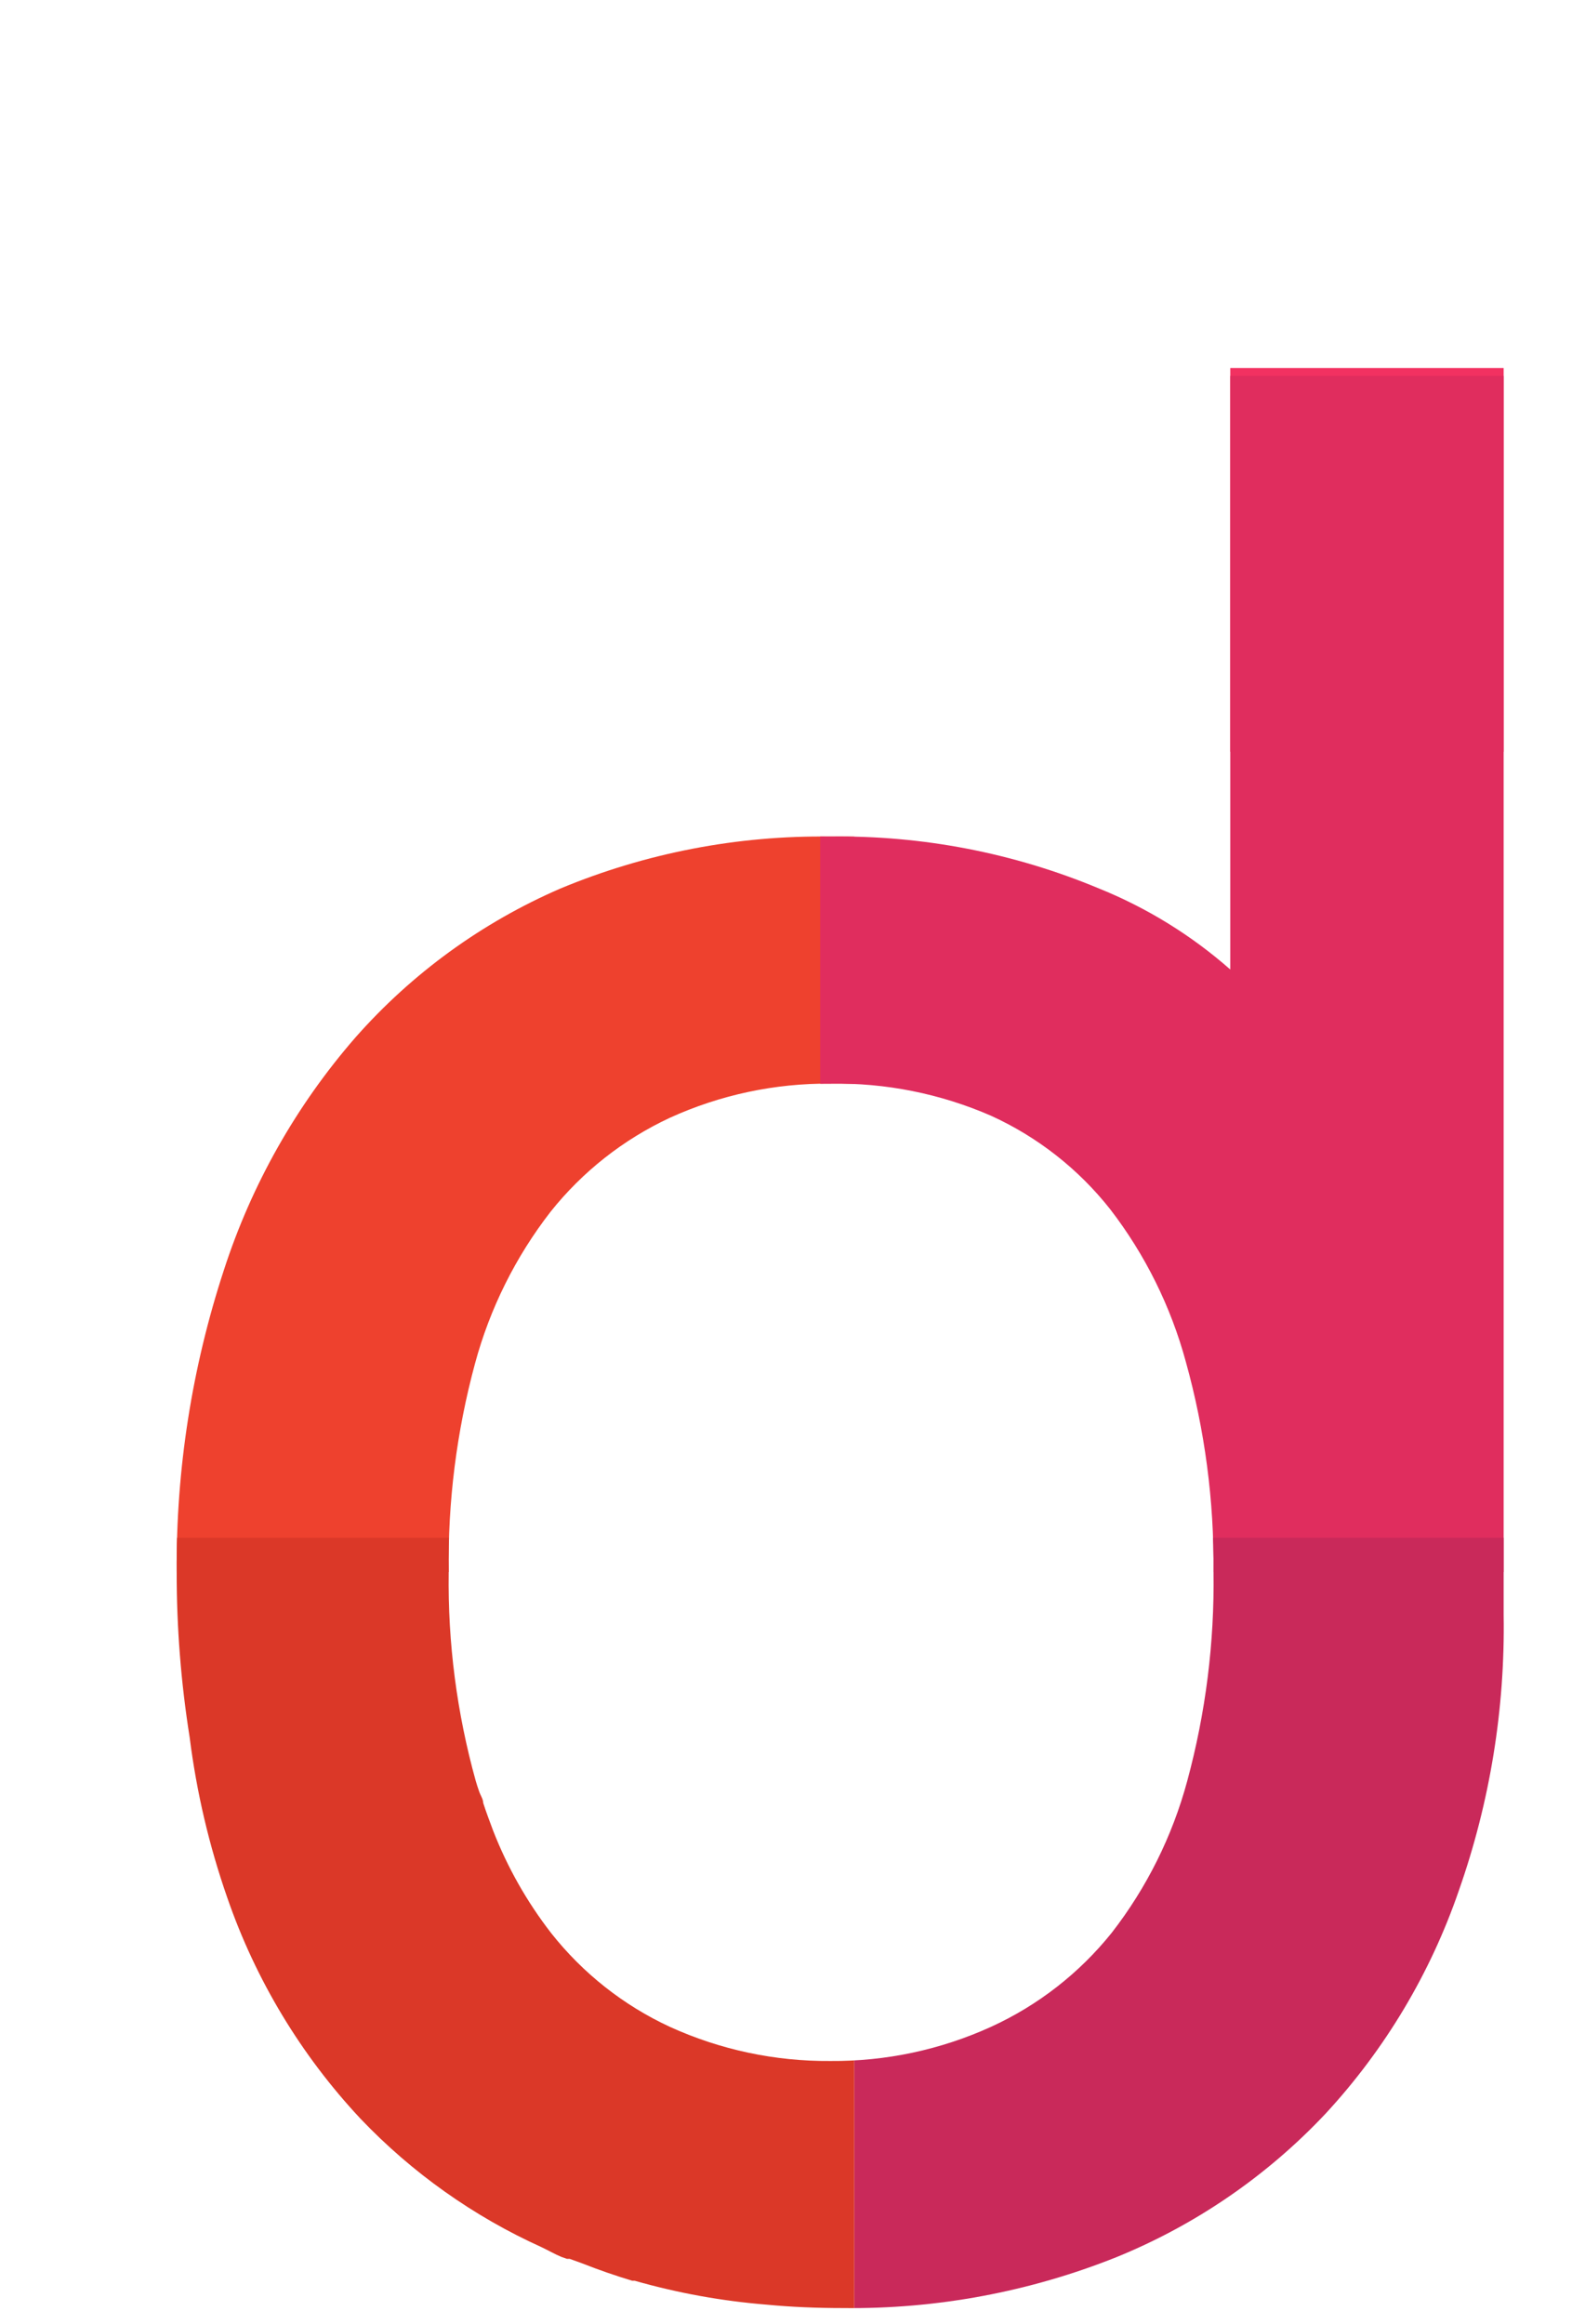 <svg xmlns="http://www.w3.org/2000/svg" xmlns:xlink="http://www.w3.org/1999/xlink" viewBox="0 0 46 68"><defs><style>.a{fill:none;}.b{clip-path:url(#a);}.c{fill:#fe4b2e;}.d{fill:#ee412e;}.e{fill:#db3828;}.f{fill:#f23161;}.g{fill:#e02d5e;}.h{fill:#c9295a;}</style><clipPath id="a"><path class="a" d="M44,10.77l-8,0v17.6A13.43,13.43,0,0,0,32.16,26a19.71,19.71,0,0,0-7.87-1.52A19.83,19.83,0,0,0,16.4,26a17,17,0,0,0-6,4.36,19.52,19.52,0,0,0-3.85,6.81A27.75,27.75,0,0,0,5.17,46a30.59,30.59,0,0,0,.38,4.84,22.89,22.89,0,0,0,1.1,4.69A18.11,18.11,0,0,0,10.55,62a17,17,0,0,0,5.3,3.76c.19.09.38.2.57.28l.17.06.08,0,.36.13c.48.19,1,.37,1.47.51l.07,0a19.86,19.86,0,0,0,3.86.7c.73.07,1.47.1,2.24.1a20.86,20.86,0,0,0,8-1.49,17.42,17.42,0,0,0,6.12-4.2,18.45,18.45,0,0,0,3.9-6.53A23.2,23.2,0,0,0,44,47.26s0-.37,0-.85ZM34.74,52.12a12.59,12.59,0,0,1-2.21,4.44A9.68,9.68,0,0,1,29,59.31a11.12,11.12,0,0,1-4.7,1,11.11,11.11,0,0,1-4.7-1,9.52,9.52,0,0,1-3.47-2.74,12,12,0,0,1-1.7-3c-.1-.27-.2-.53-.29-.81,0-.11-.08-.22-.12-.34s-.07-.2-.1-.31a21.62,21.62,0,0,1-.79-6.1,22.2,22.2,0,0,1,.77-6.11,12.61,12.61,0,0,1,2.21-4.44,9.7,9.7,0,0,1,3.49-2.75,11.12,11.12,0,0,1,4.7-1,11.29,11.29,0,0,1,4.7.94,9.41,9.41,0,0,1,3.49,2.74,12.82,12.82,0,0,1,2.21,4.46A22.18,22.18,0,0,1,35.51,46,22.17,22.17,0,0,1,34.74,52.12Z"/></clipPath></defs><title>Recurso 2</title><g class="b"><rect class="c" width="25" height="22"/><rect class="d" y="23" width="25" height="23"/><rect class="e" y="45" width="25" height="23"/><rect class="f" x="25" width="21" height="22"/><rect class="g" x="24" y="11" width="22" height="35"/><rect class="h" x="25" y="45" width="21" height="23"/></g></svg>